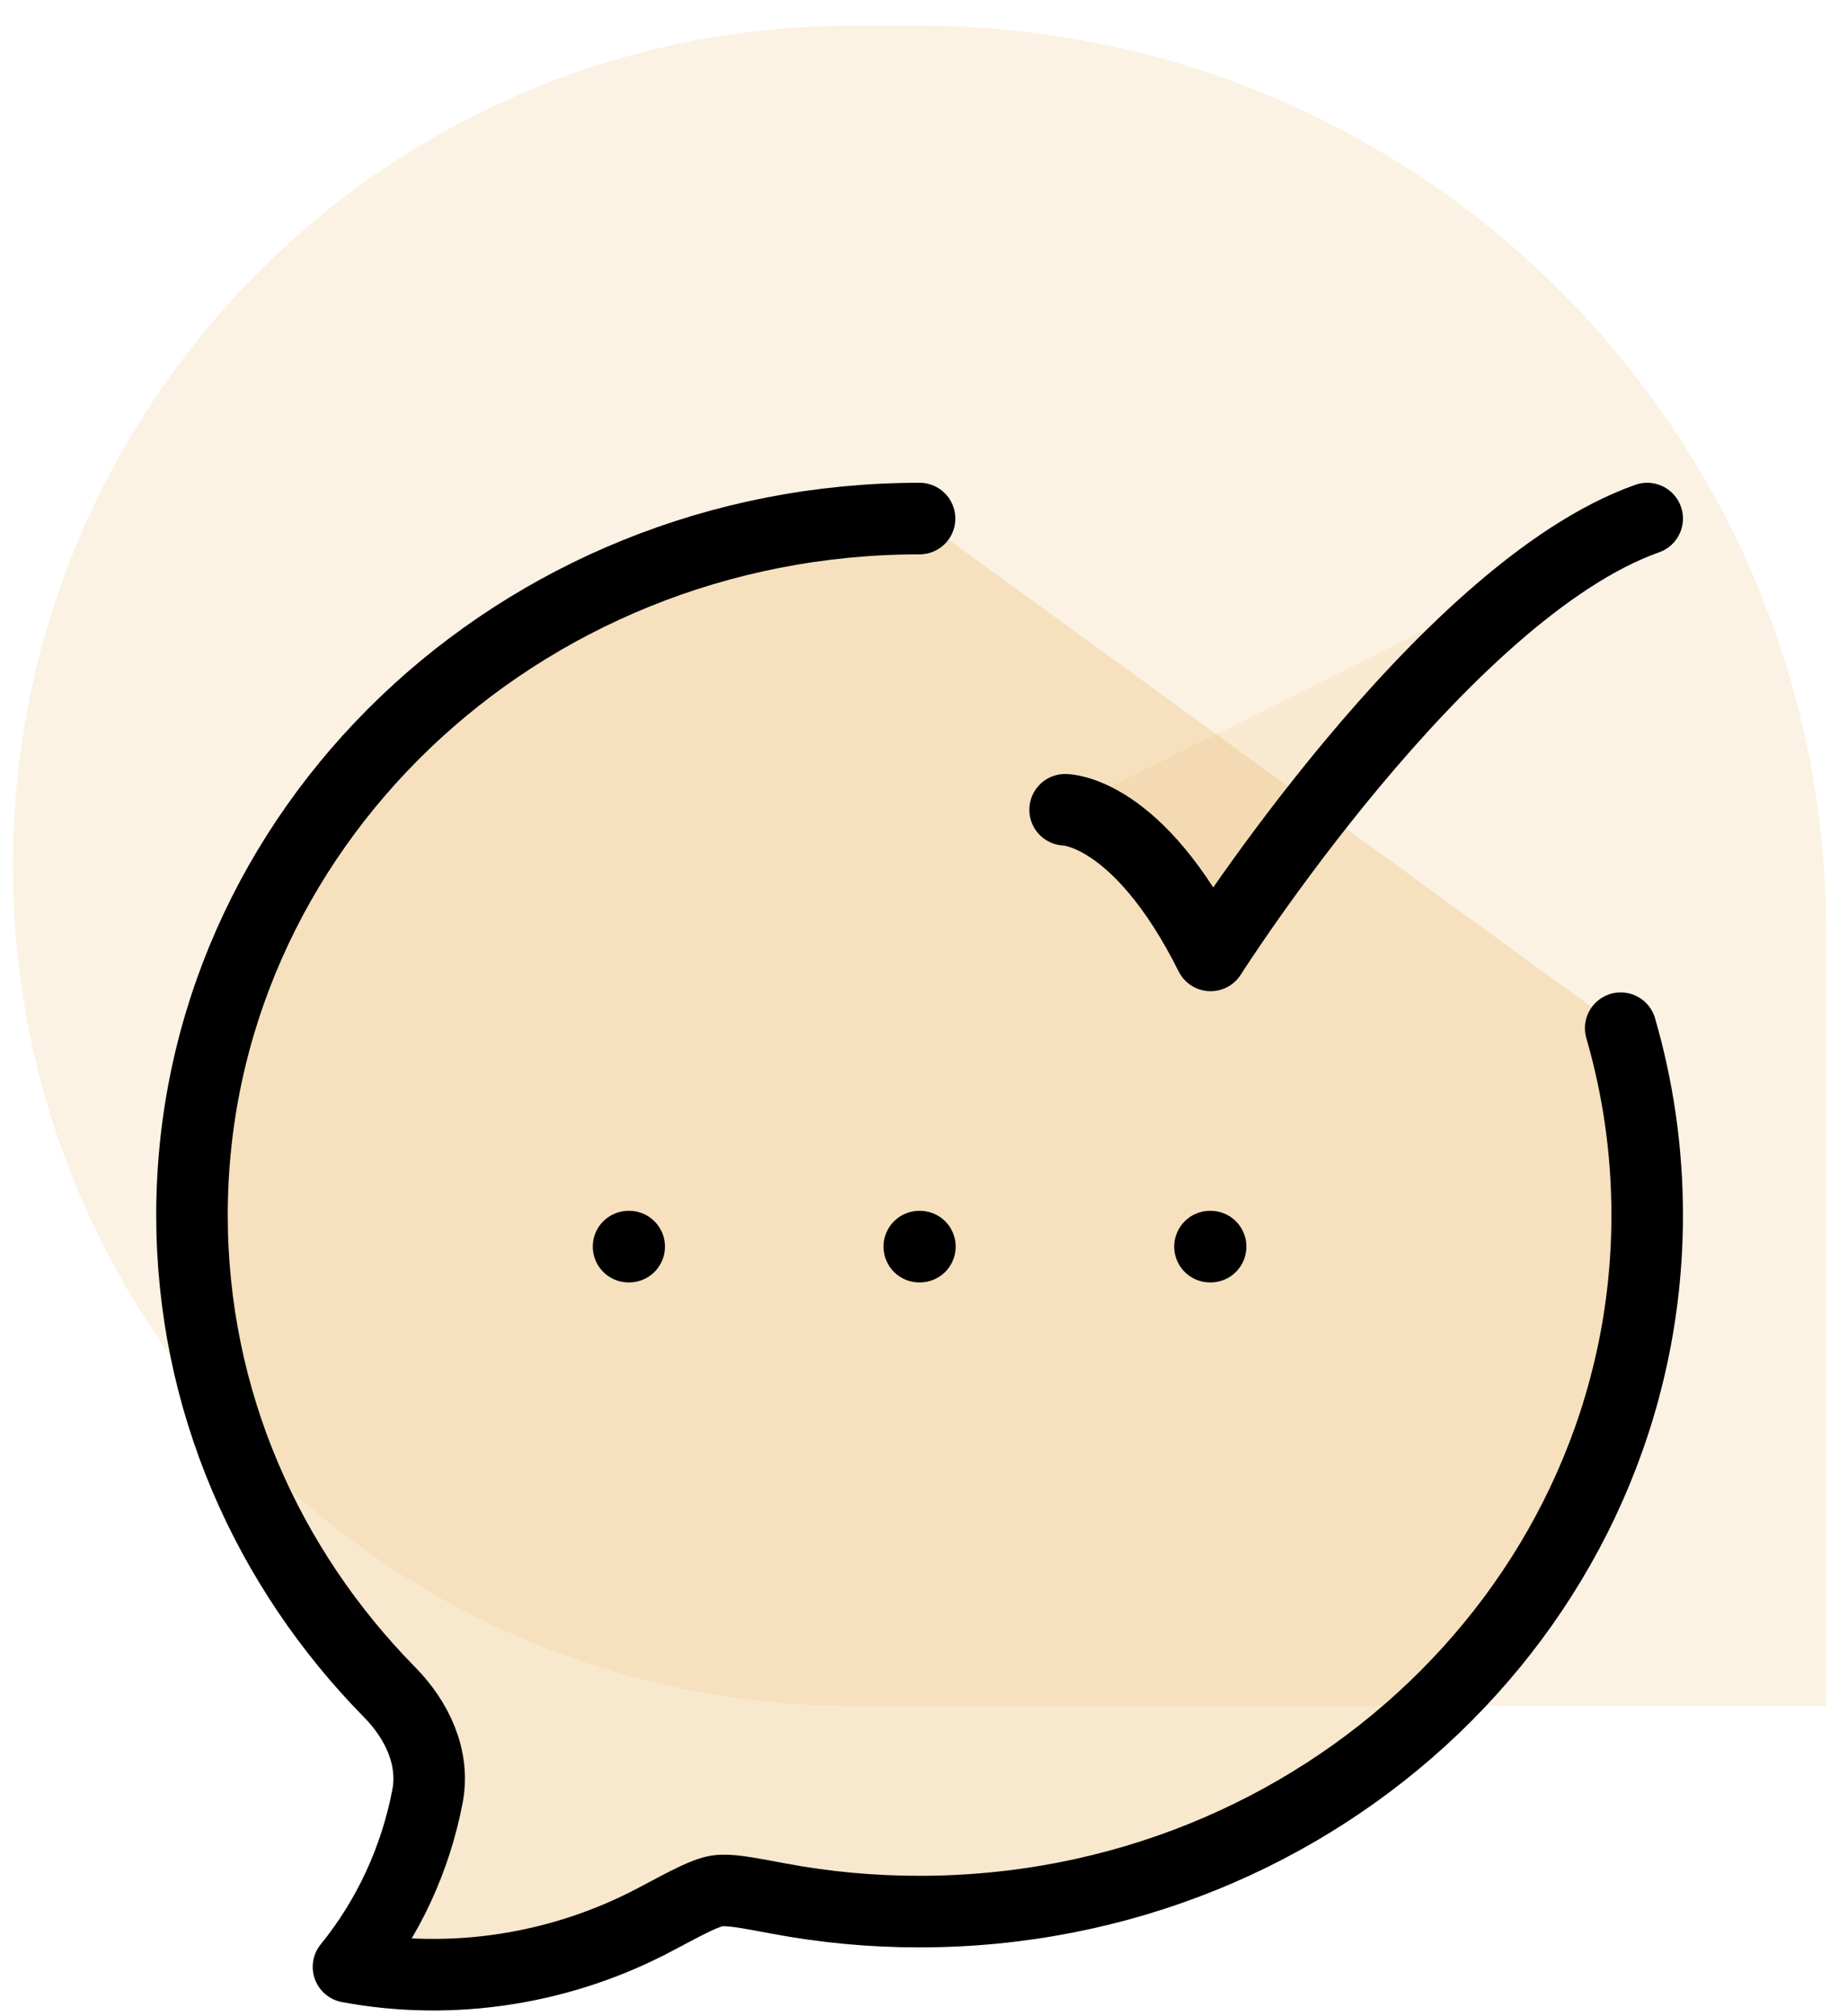 <svg width="55" height="60" viewBox="0 0 55 60" fill="none" xmlns="http://www.w3.org/2000/svg">
<path d="M0.384 25.765C0.384 11.958 11.576 0.765 25.384 0.765H27.383C42.295 0.765 54.383 12.853 54.383 27.765V50.765H25.384C11.576 50.765 0.384 39.572 0.384 25.765Z" fill="#EEC585" fill-opacity="0.22"/>
<path d="M27.383 15.432C15.418 15.432 5.717 24.713 5.717 36.16C5.717 41.659 7.956 46.657 11.608 50.365C12.412 51.182 12.948 52.297 12.732 53.445C12.374 55.323 11.564 57.074 10.377 58.533C13.499 59.114 16.745 58.591 19.529 57.111C20.513 56.587 21.005 56.326 21.352 56.273C21.7 56.219 22.197 56.313 23.192 56.5C24.574 56.759 25.977 56.889 27.383 56.887C39.348 56.887 49.05 47.606 49.05 36.16C49.05 34.233 48.775 32.368 48.261 30.598" fill="#EEC585" fill-opacity="0.4"/>
<path d="M27.383 15.432C15.418 15.432 5.717 24.713 5.717 36.16C5.717 41.659 7.956 46.657 11.608 50.365C12.412 51.182 12.948 52.297 12.732 53.445C12.374 55.323 11.564 57.074 10.377 58.533C13.499 59.114 16.745 58.591 19.529 57.111C20.513 56.587 21.005 56.326 21.352 56.273C21.7 56.219 22.197 56.313 23.192 56.5C24.574 56.759 25.977 56.889 27.383 56.887C39.348 56.887 49.05 47.606 49.05 36.16C49.05 34.233 48.775 32.368 48.261 30.598" stroke="black" stroke-width="2.13" stroke-linecap="round" stroke-linejoin="round"/>
<path d="M31.717 24.098C31.717 24.098 33.883 24.098 36.05 28.432C36.05 28.432 42.932 17.598 49.05 15.432" fill="#EEC585" fill-opacity="0.2"/>
<path d="M31.717 24.098C31.717 24.098 33.883 24.098 36.05 28.432C36.05 28.432 42.932 17.598 49.05 15.432" stroke="black" stroke-width="2.13" stroke-linecap="round" stroke-linejoin="round"/>
<path d="M27.374 37.098H27.393H27.374ZM36.031 37.098H36.05H36.031ZM18.717 37.098H18.736H18.717Z" fill="#EEC585" fill-opacity="0.2"/>
<path d="M27.374 37.098H27.393M36.031 37.098H36.05M18.717 37.098H18.736" stroke="black" stroke-width="2.13" stroke-linecap="round" stroke-linejoin="round"/>
</svg>
